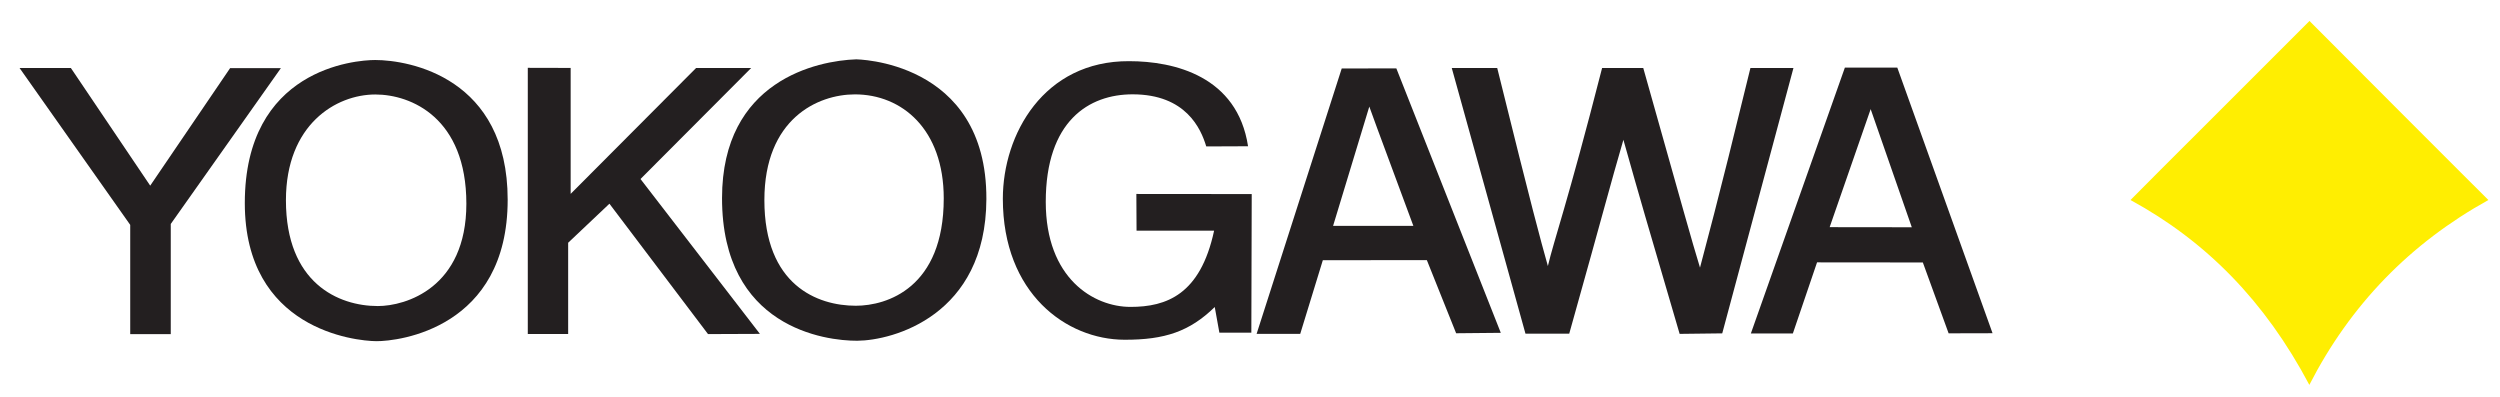 <svg width="145" height="23" viewBox="0 0 145 23" fill="none" xmlns="http://www.w3.org/2000/svg">
<g clip-path="url(#clip0)">
<path d="M133.942 22.323C136.323 17.676 139.785 14.114 144.327 11.601C144.327 11.613 133.951 1.228 133.951 1.216C128.758 6.423 125.69 9.456 123.569 11.601C123.566 11.601 123.589 11.613 123.569 11.601C127.96 13.994 131.373 17.468 133.942 22.323Z" fill="#FFEE01"/>
<path d="M9.904 19.379H7.553V13.043L1.134 3.943H4.11L8.712 10.768L13.347 3.951H16.292L9.904 12.99V19.379Z" fill="#231F20"/>
<path d="M21.758 3.481C20.593 3.481 14.199 3.997 14.199 11.779C14.199 19.111 20.602 19.778 21.829 19.788C23.119 19.797 29.445 19.045 29.445 11.583C29.445 4.508 23.752 3.481 21.758 3.481ZM21.915 17.751C19.631 17.751 16.584 16.421 16.584 11.614C16.584 7.225 19.485 5.48 21.769 5.48C23.857 5.48 27.049 6.844 27.049 11.815C27.049 16.698 23.527 17.751 21.915 17.751Z" fill="#231F20"/>
<path d="M32.953 19.372H30.612V3.934L33.098 3.94V11.245L40.374 3.943H43.569L37.149 10.383L44.075 19.365L41.065 19.377L35.347 11.815L32.953 14.079V19.372Z" fill="#231F20"/>
<path d="M49.651 3.442C47.422 3.518 41.878 4.656 41.878 11.491C41.878 19.012 47.877 19.772 49.722 19.763C51.785 19.75 57.183 18.311 57.21 11.548C57.241 3.445 49.561 3.443 49.651 3.442ZM49.638 17.733C47.405 17.733 44.334 16.538 44.334 11.607C44.334 6.898 47.418 5.474 49.585 5.474C52.307 5.474 54.737 7.489 54.737 11.506C54.737 16.696 51.442 17.733 49.638 17.733Z" fill="#231F20"/>
<path d="M65.909 11.25L72.6 11.256L72.578 19.296H70.724L70.455 17.807C69.008 19.221 67.561 19.712 65.224 19.705C61.852 19.699 58.165 17.022 58.165 11.528C58.165 7.794 60.535 3.526 65.489 3.548C68.113 3.548 71.768 4.423 72.387 8.483L69.962 8.493C69.656 7.47 68.785 5.471 65.691 5.471C63.159 5.471 60.654 7.014 60.654 11.71C60.654 16.155 63.438 17.8 65.569 17.8C67.653 17.8 69.622 17.091 70.418 13.379H65.92L65.909 11.249" fill="#231F20"/>
<path d="M80.988 3.966L77.82 3.972L72.883 19.365H75.413L76.724 15.093L82.757 15.086L84.456 19.329L87.046 19.304L80.988 3.966ZM77.319 13.101L79.42 6.182L79.871 7.422L81.975 13.101H77.319Z" fill="#231F20"/>
<path d="M84.202 3.944H86.839C88.911 12.322 89.32 13.793 89.777 15.43C90.14 13.888 90.893 11.867 92.922 3.944H95.309C97.717 12.485 98.076 13.803 98.6 15.522C98.966 14.092 99.468 12.388 101.525 3.944H104.02L99.89 19.335L97.419 19.365C95.417 12.533 95.171 11.706 94.157 8.108C93.323 10.975 93.159 11.718 91.016 19.351H88.477L84.202 3.944" fill="#231F20"/>
<path d="M110.043 3.92H107.003L101.55 19.341H103.986L105.389 15.217L111.525 15.223L113.02 19.333L115.568 19.327L110.043 3.92ZM106.12 13.175L108.494 6.343L108.492 6.311L110.884 13.181L106.12 13.175Z" fill="#231F20"/>
</g>
<defs>
<clipPath id="clip0">
<rect width="144" height="21.913" fill="white" transform="translate(0.73 0.813)"/>
</clipPath>
</defs>
</svg>
